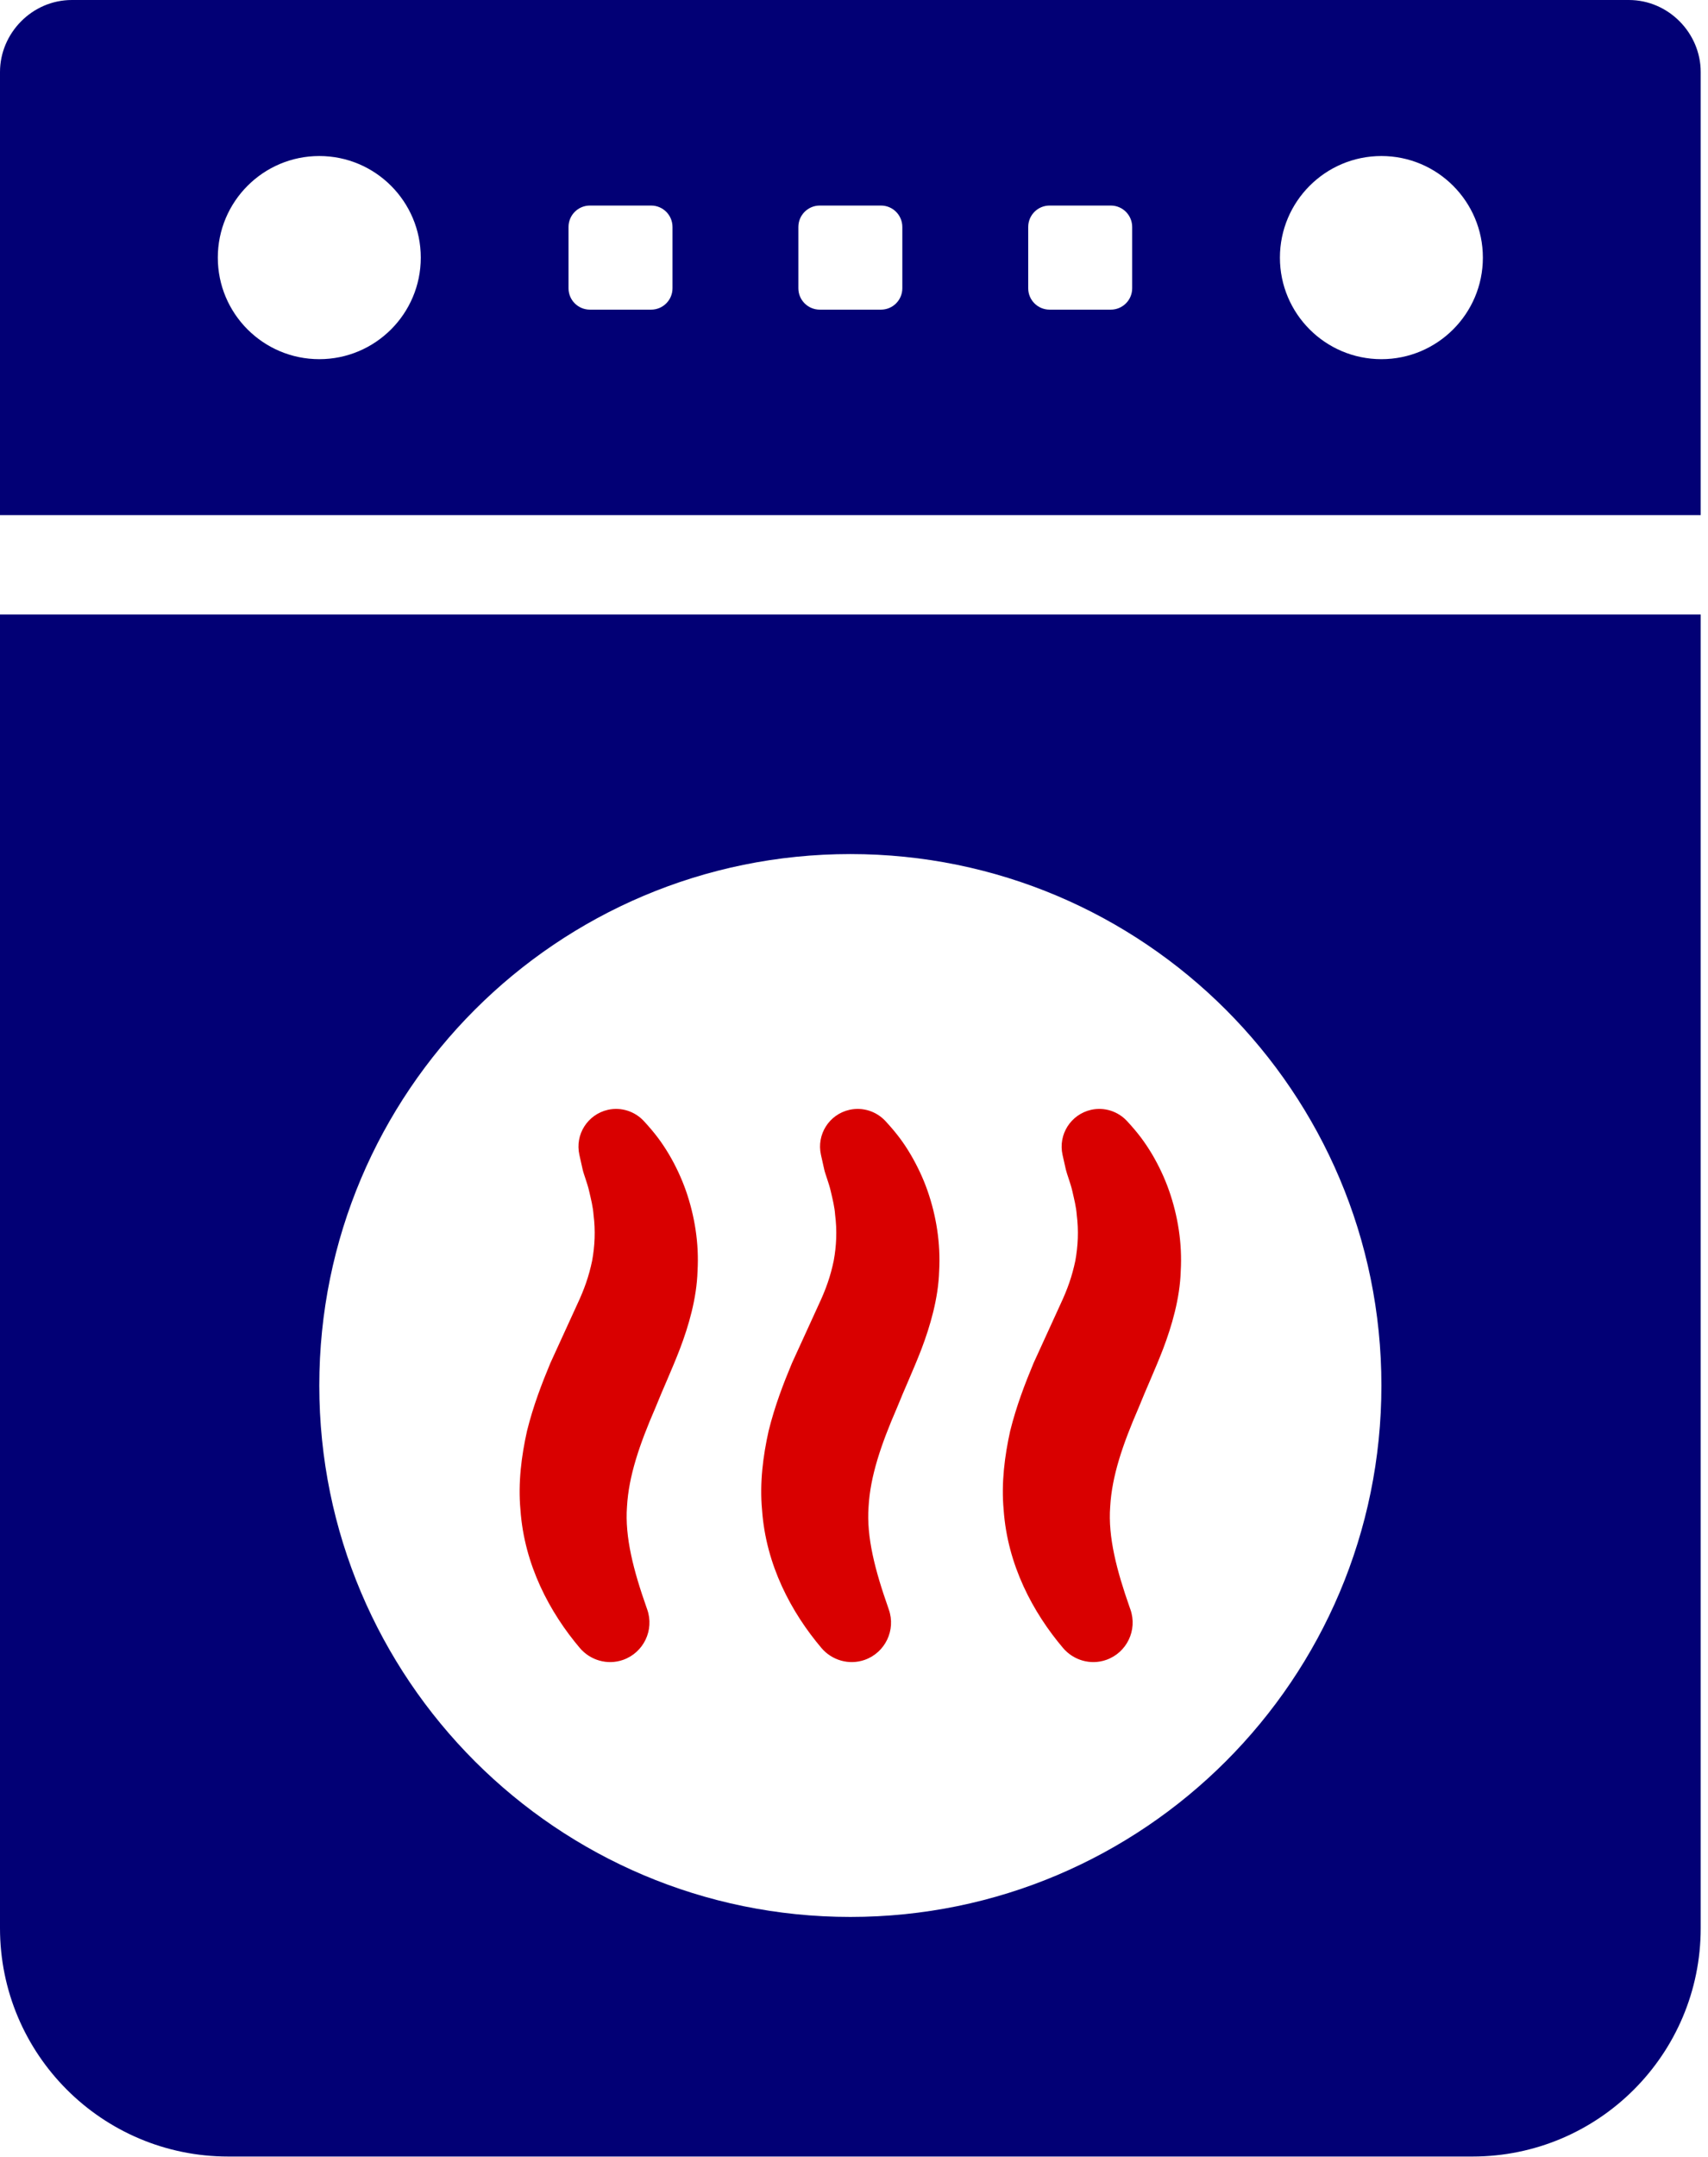 <svg width="84" height="106" viewBox="0 0 84 106" fill="none" xmlns="http://www.w3.org/2000/svg">
<g id="Group 20">
<path id="Vector" d="M0 94.762C0 100.96 5.024 105.985 11.222 105.985H72.418C78.616 105.985 83.641 100.96 83.641 94.762V30.2H0V94.762ZM41.821 41.974C56.245 41.974 67.938 53.667 67.938 68.092C67.938 82.517 56.245 94.21 41.821 94.21C27.397 94.21 15.703 82.517 15.703 68.092C15.703 53.667 27.397 41.974 41.821 41.974Z" fill="#020075"/>
<path id="Vector_2" d="M80.107 0H3.534C1.58 0 0 1.628 0 3.538V25.316H83.641V3.538C83.641 1.628 82.062 0 80.107 0ZM15.703 17.652C12.947 17.652 10.712 15.415 10.712 12.662C10.712 9.906 12.947 7.668 15.703 7.668C18.46 7.668 20.694 9.906 20.694 12.662C20.694 15.415 18.46 17.652 15.703 17.652ZM33.074 14.167C33.074 14.748 32.603 15.218 32.023 15.218H29.012C28.43 15.218 27.96 14.748 27.96 14.167V11.157C27.96 10.572 28.43 10.102 29.012 10.102H32.023C32.603 10.102 33.074 10.572 33.074 11.157V14.167ZM44.377 14.167C44.377 14.748 43.907 15.218 43.326 15.218H40.316C39.735 15.218 39.264 14.748 39.264 14.167V11.157C39.264 10.572 39.735 10.102 40.316 10.102H43.326C43.907 10.102 44.377 10.572 44.377 11.157V14.167ZM55.681 14.167C55.681 14.748 55.21 15.218 54.629 15.218H51.619C51.038 15.218 50.568 14.748 50.568 14.167V11.157C50.568 10.572 51.038 10.102 51.619 10.102H54.629C55.21 10.102 55.681 10.572 55.681 11.157V14.167ZM67.938 17.652C65.181 17.652 62.947 15.415 62.947 12.662C62.947 9.906 65.181 7.668 67.938 7.668C70.694 7.668 72.928 9.906 72.928 12.662C72.928 15.415 70.694 17.652 67.938 17.652Z" fill="#020075"/>
<path id="Vector_3" d="M30.644 81.576C31.655 81.219 32.186 80.11 31.83 79.098L31.796 79.001C31.158 77.191 30.724 75.539 30.836 74.045C30.919 72.551 31.441 71.011 32.235 69.182C32.6 68.268 33.041 67.326 33.435 66.301C33.867 65.173 34.267 63.8 34.305 62.464C34.384 61.113 34.166 59.759 33.733 58.515C33.513 57.893 33.234 57.299 32.904 56.738C32.557 56.158 32.23 55.708 31.66 55.091C31.227 54.627 30.563 54.395 29.897 54.543C28.9 54.77 28.271 55.754 28.494 56.756L28.656 57.48C28.705 57.703 28.893 58.172 28.974 58.538C29.065 58.933 29.163 59.313 29.191 59.708C29.29 60.482 29.254 61.234 29.121 61.962C28.964 62.71 28.747 63.345 28.37 64.143L27.066 66.992C26.641 68.013 26.223 69.099 25.919 70.324C25.647 71.54 25.473 72.876 25.596 74.203C25.785 76.913 27.037 79.247 28.519 80.996C29.025 81.59 29.865 81.85 30.644 81.576Z" fill="#D90000"/>
<path id="Vector_4" d="M42.527 81.576C43.536 81.219 44.067 80.11 43.712 79.103L43.678 79.001C43.041 77.191 42.605 75.544 42.717 74.045C42.801 72.551 43.322 71.011 44.116 69.182C44.481 68.268 44.923 67.326 45.318 66.301C45.747 65.173 46.149 63.8 46.188 62.464C46.264 61.113 46.048 59.754 45.614 58.515C45.395 57.889 45.113 57.299 44.785 56.738C44.438 56.153 44.111 55.708 43.542 55.091C43.108 54.627 42.444 54.395 41.779 54.543C40.78 54.766 40.151 55.754 40.375 56.756L40.537 57.48C40.586 57.703 40.774 58.172 40.856 58.538C40.946 58.928 41.045 59.313 41.072 59.708C41.171 60.482 41.136 61.234 41.002 61.962C40.846 62.71 40.628 63.345 40.252 64.143L38.949 66.992C38.522 68.013 38.104 69.099 37.801 70.324C37.529 71.54 37.354 72.876 37.478 74.203C37.666 76.913 38.919 79.247 40.402 80.996C40.907 81.59 41.746 81.85 42.527 81.576Z" fill="#D90000"/>
<path id="Vector_5" d="M54.408 81.576C55.419 81.219 55.95 80.11 55.594 79.098L55.559 79.001C54.922 77.191 54.487 75.539 54.6 74.045C54.683 72.551 55.205 71.011 55.999 69.182C56.364 68.268 56.803 67.326 57.199 66.301C57.629 65.173 58.031 63.8 58.069 62.464C58.147 61.113 57.93 59.759 57.495 58.515C57.277 57.893 56.996 57.299 56.667 56.738C56.319 56.158 55.994 55.708 55.423 55.091C54.99 54.627 54.326 54.395 53.661 54.543C52.662 54.77 52.035 55.754 52.256 56.756L52.419 57.48C52.47 57.703 52.656 58.172 52.738 58.538C52.827 58.933 52.927 59.313 52.955 59.708C53.053 60.482 53.017 61.234 52.885 61.962C52.727 62.71 52.509 63.345 52.133 64.143L50.83 66.992C50.405 68.013 49.986 69.099 49.681 70.324C49.412 71.54 49.237 72.876 49.36 74.203C49.549 76.913 50.8 79.247 52.284 80.996C52.789 81.59 53.629 81.85 54.408 81.576Z" fill="#D90000"/>
</g>
</svg>
